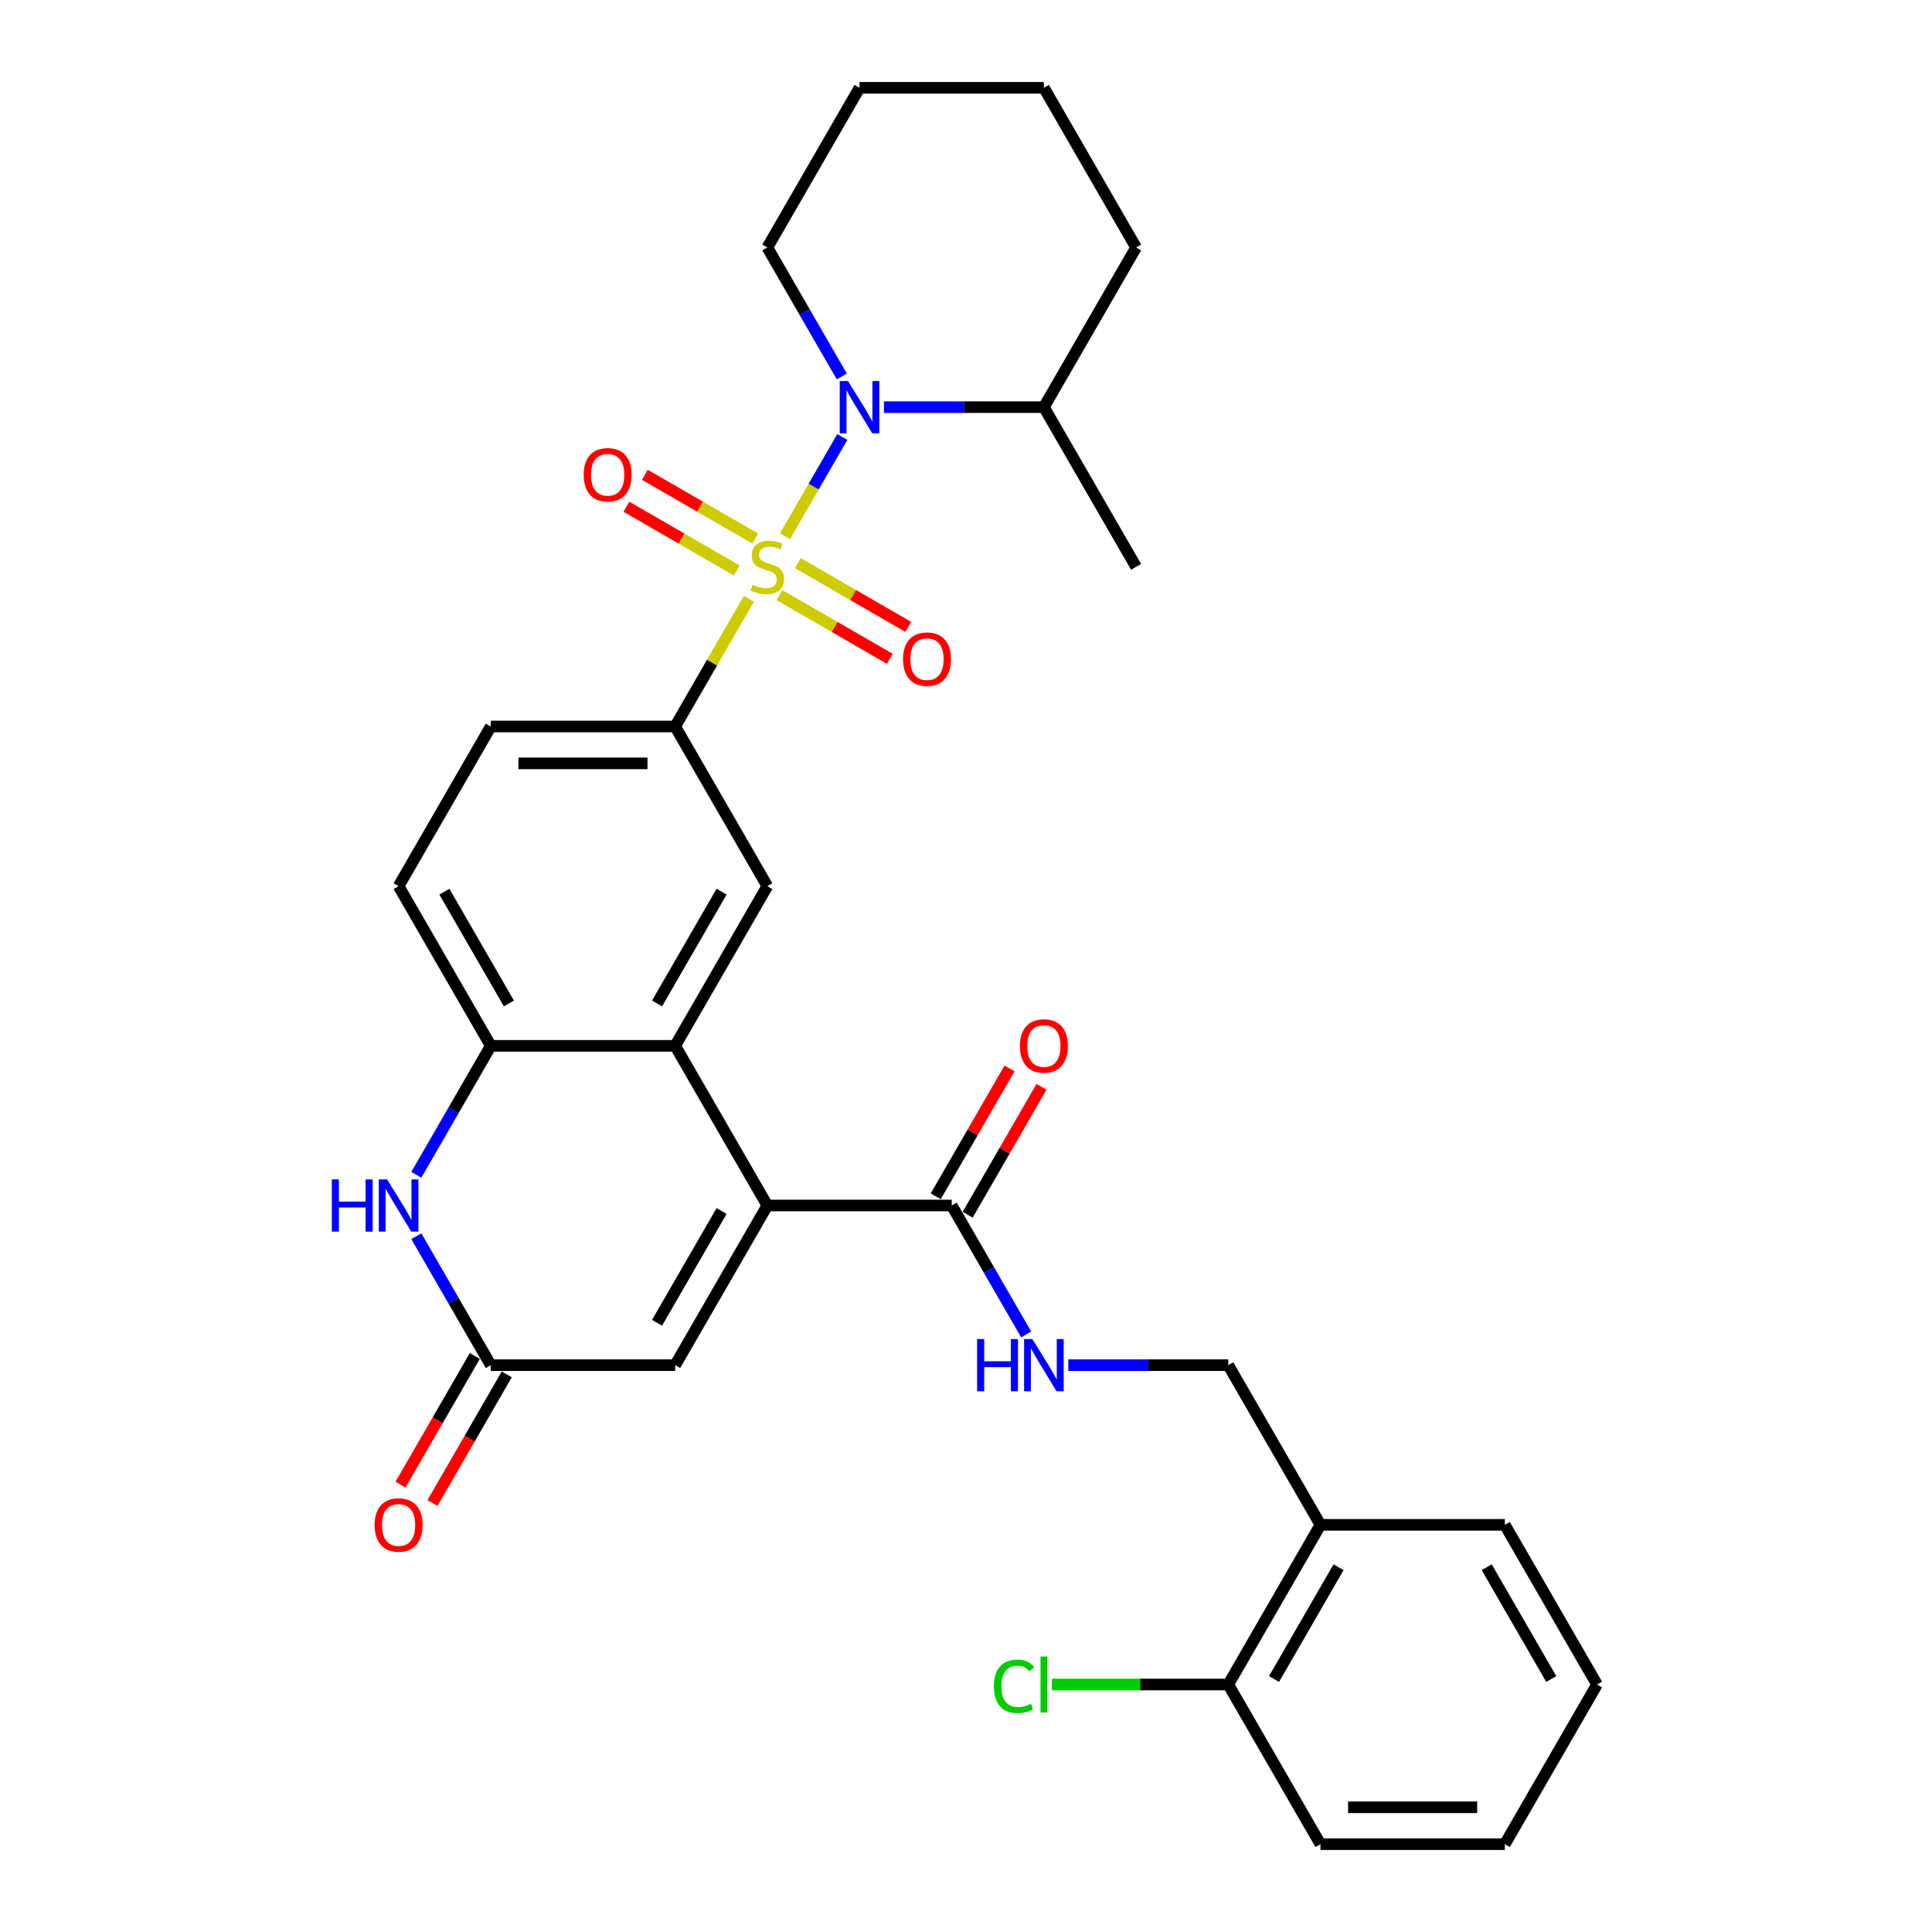 <?xml version='1.0' encoding='iso-8859-1'?>
<svg version='1.1' baseProfile='full'
              xmlns='http://www.w3.org/2000/svg'
                      xmlns:rdkit='http://www.rdkit.org/xml'
                      xmlns:xlink='http://www.w3.org/1999/xlink'
                  xml:space='preserve'
width='1000px' height='1000px' viewBox='0 0 1000 1000'>
<!-- END OF HEADER -->
<rect style='opacity:1.0;fill:#FFFFFF;stroke:none' width='1000' height='1000' x='0' y='0'> </rect>
<path class='bond-0' d='M 406.333,277.528 L 421.155,251.856' style='fill:none;fill-rule:evenodd;stroke:#CCCC00;stroke-width:6px;stroke-linecap:butt;stroke-linejoin:miter;stroke-opacity:1' />
<path class='bond-0' d='M 421.155,251.856 L 435.977,226.185' style='fill:none;fill-rule:evenodd;stroke:#0000FF;stroke-width:6px;stroke-linecap:butt;stroke-linejoin:miter;stroke-opacity:1' />
<path class='bond-3' d='M 387.601,309.974 L 368.531,343.004' style='fill:none;fill-rule:evenodd;stroke:#CCCC00;stroke-width:6px;stroke-linecap:butt;stroke-linejoin:miter;stroke-opacity:1' />
<path class='bond-3' d='M 368.531,343.004 L 349.461,376.033' style='fill:none;fill-rule:evenodd;stroke:#000000;stroke-width:6px;stroke-linecap:butt;stroke-linejoin:miter;stroke-opacity:1' />
<path class='bond-10' d='M 403.456,308.033 L 432.016,324.523' style='fill:none;fill-rule:evenodd;stroke:#CCCC00;stroke-width:6px;stroke-linecap:butt;stroke-linejoin:miter;stroke-opacity:1' />
<path class='bond-10' d='M 432.016,324.523 L 460.577,341.012' style='fill:none;fill-rule:evenodd;stroke:#FF0000;stroke-width:6px;stroke-linecap:butt;stroke-linejoin:miter;stroke-opacity:1' />
<path class='bond-10' d='M 412.999,291.504 L 441.559,307.994' style='fill:none;fill-rule:evenodd;stroke:#CCCC00;stroke-width:6px;stroke-linecap:butt;stroke-linejoin:miter;stroke-opacity:1' />
<path class='bond-10' d='M 441.559,307.994 L 470.12,324.483' style='fill:none;fill-rule:evenodd;stroke:#FF0000;stroke-width:6px;stroke-linecap:butt;stroke-linejoin:miter;stroke-opacity:1' />
<path class='bond-11' d='M 390.897,278.744 L 362.336,262.254' style='fill:none;fill-rule:evenodd;stroke:#CCCC00;stroke-width:6px;stroke-linecap:butt;stroke-linejoin:miter;stroke-opacity:1' />
<path class='bond-11' d='M 362.336,262.254 L 333.776,245.765' style='fill:none;fill-rule:evenodd;stroke:#FF0000;stroke-width:6px;stroke-linecap:butt;stroke-linejoin:miter;stroke-opacity:1' />
<path class='bond-11' d='M 381.354,295.273 L 352.794,278.783' style='fill:none;fill-rule:evenodd;stroke:#CCCC00;stroke-width:6px;stroke-linecap:butt;stroke-linejoin:miter;stroke-opacity:1' />
<path class='bond-11' d='M 352.794,278.783 L 324.233,262.294' style='fill:none;fill-rule:evenodd;stroke:#FF0000;stroke-width:6px;stroke-linecap:butt;stroke-linejoin:miter;stroke-opacity:1' />
<path class='bond-14' d='M 457.526,210.744 L 498.924,210.744' style='fill:none;fill-rule:evenodd;stroke:#0000FF;stroke-width:6px;stroke-linecap:butt;stroke-linejoin:miter;stroke-opacity:1' />
<path class='bond-14' d='M 498.924,210.744 L 540.321,210.744' style='fill:none;fill-rule:evenodd;stroke:#000000;stroke-width:6px;stroke-linecap:butt;stroke-linejoin:miter;stroke-opacity:1' />
<path class='bond-21' d='M 435.712,194.845 L 416.444,161.472' style='fill:none;fill-rule:evenodd;stroke:#0000FF;stroke-width:6px;stroke-linecap:butt;stroke-linejoin:miter;stroke-opacity:1' />
<path class='bond-21' d='M 416.444,161.472 L 397.176,128.099' style='fill:none;fill-rule:evenodd;stroke:#000000;stroke-width:6px;stroke-linecap:butt;stroke-linejoin:miter;stroke-opacity:1' />
<path class='bond-1' d='M 397.176,623.967 L 349.461,541.322' style='fill:none;fill-rule:evenodd;stroke:#000000;stroke-width:6px;stroke-linecap:butt;stroke-linejoin:miter;stroke-opacity:1' />
<path class='bond-7' d='M 397.176,623.967 L 349.461,706.612' style='fill:none;fill-rule:evenodd;stroke:#000000;stroke-width:6px;stroke-linecap:butt;stroke-linejoin:miter;stroke-opacity:1' />
<path class='bond-7' d='M 373.49,626.821 L 340.09,684.672' style='fill:none;fill-rule:evenodd;stroke:#000000;stroke-width:6px;stroke-linecap:butt;stroke-linejoin:miter;stroke-opacity:1' />
<path class='bond-8' d='M 397.176,623.967 L 492.606,623.967' style='fill:none;fill-rule:evenodd;stroke:#000000;stroke-width:6px;stroke-linecap:butt;stroke-linejoin:miter;stroke-opacity:1' />
<path class='bond-2' d='M 349.461,541.322 L 397.176,458.678' style='fill:none;fill-rule:evenodd;stroke:#000000;stroke-width:6px;stroke-linecap:butt;stroke-linejoin:miter;stroke-opacity:1' />
<path class='bond-2' d='M 340.09,519.383 L 373.49,461.531' style='fill:none;fill-rule:evenodd;stroke:#000000;stroke-width:6px;stroke-linecap:butt;stroke-linejoin:miter;stroke-opacity:1' />
<path class='bond-31' d='M 349.461,541.322 L 254.032,541.322' style='fill:none;fill-rule:evenodd;stroke:#000000;stroke-width:6px;stroke-linecap:butt;stroke-linejoin:miter;stroke-opacity:1' />
<path class='bond-9' d='M 349.461,376.033 L 397.176,458.678' style='fill:none;fill-rule:evenodd;stroke:#000000;stroke-width:6px;stroke-linecap:butt;stroke-linejoin:miter;stroke-opacity:1' />
<path class='bond-16' d='M 349.461,376.033 L 254.032,376.033' style='fill:none;fill-rule:evenodd;stroke:#000000;stroke-width:6px;stroke-linecap:butt;stroke-linejoin:miter;stroke-opacity:1' />
<path class='bond-16' d='M 335.147,395.119 L 268.346,395.119' style='fill:none;fill-rule:evenodd;stroke:#000000;stroke-width:6px;stroke-linecap:butt;stroke-linejoin:miter;stroke-opacity:1' />
<path class='bond-4' d='M 215.496,608.068 L 234.764,574.695' style='fill:none;fill-rule:evenodd;stroke:#0000FF;stroke-width:6px;stroke-linecap:butt;stroke-linejoin:miter;stroke-opacity:1' />
<path class='bond-4' d='M 234.764,574.695 L 254.032,541.322' style='fill:none;fill-rule:evenodd;stroke:#000000;stroke-width:6px;stroke-linecap:butt;stroke-linejoin:miter;stroke-opacity:1' />
<path class='bond-5' d='M 215.496,639.866 L 234.764,673.239' style='fill:none;fill-rule:evenodd;stroke:#0000FF;stroke-width:6px;stroke-linecap:butt;stroke-linejoin:miter;stroke-opacity:1' />
<path class='bond-5' d='M 234.764,673.239 L 254.032,706.612' style='fill:none;fill-rule:evenodd;stroke:#000000;stroke-width:6px;stroke-linecap:butt;stroke-linejoin:miter;stroke-opacity:1' />
<path class='bond-18' d='M 245.767,701.84 L 226.543,735.137' style='fill:none;fill-rule:evenodd;stroke:#000000;stroke-width:6px;stroke-linecap:butt;stroke-linejoin:miter;stroke-opacity:1' />
<path class='bond-18' d='M 226.543,735.137 L 207.32,768.433' style='fill:none;fill-rule:evenodd;stroke:#FF0000;stroke-width:6px;stroke-linecap:butt;stroke-linejoin:miter;stroke-opacity:1' />
<path class='bond-18' d='M 262.296,711.383 L 243.072,744.68' style='fill:none;fill-rule:evenodd;stroke:#000000;stroke-width:6px;stroke-linecap:butt;stroke-linejoin:miter;stroke-opacity:1' />
<path class='bond-18' d='M 243.072,744.68 L 223.848,777.976' style='fill:none;fill-rule:evenodd;stroke:#FF0000;stroke-width:6px;stroke-linecap:butt;stroke-linejoin:miter;stroke-opacity:1' />
<path class='bond-33' d='M 254.032,706.612 L 349.461,706.612' style='fill:none;fill-rule:evenodd;stroke:#000000;stroke-width:6px;stroke-linecap:butt;stroke-linejoin:miter;stroke-opacity:1' />
<path class='bond-6' d='M 254.032,541.322 L 206.317,458.678' style='fill:none;fill-rule:evenodd;stroke:#000000;stroke-width:6px;stroke-linecap:butt;stroke-linejoin:miter;stroke-opacity:1' />
<path class='bond-6' d='M 263.403,519.383 L 230.003,461.531' style='fill:none;fill-rule:evenodd;stroke:#000000;stroke-width:6px;stroke-linecap:butt;stroke-linejoin:miter;stroke-opacity:1' />
<path class='bond-12' d='M 492.606,623.967 L 511.874,657.34' style='fill:none;fill-rule:evenodd;stroke:#000000;stroke-width:6px;stroke-linecap:butt;stroke-linejoin:miter;stroke-opacity:1' />
<path class='bond-12' d='M 511.874,657.34 L 531.142,690.713' style='fill:none;fill-rule:evenodd;stroke:#0000FF;stroke-width:6px;stroke-linecap:butt;stroke-linejoin:miter;stroke-opacity:1' />
<path class='bond-19' d='M 500.871,628.738 L 519.973,595.652' style='fill:none;fill-rule:evenodd;stroke:#000000;stroke-width:6px;stroke-linecap:butt;stroke-linejoin:miter;stroke-opacity:1' />
<path class='bond-19' d='M 519.973,595.652 L 539.076,562.565' style='fill:none;fill-rule:evenodd;stroke:#FF0000;stroke-width:6px;stroke-linecap:butt;stroke-linejoin:miter;stroke-opacity:1' />
<path class='bond-19' d='M 484.342,619.195 L 503.444,586.109' style='fill:none;fill-rule:evenodd;stroke:#000000;stroke-width:6px;stroke-linecap:butt;stroke-linejoin:miter;stroke-opacity:1' />
<path class='bond-19' d='M 503.444,586.109 L 522.547,553.022' style='fill:none;fill-rule:evenodd;stroke:#FF0000;stroke-width:6px;stroke-linecap:butt;stroke-linejoin:miter;stroke-opacity:1' />
<path class='bond-15' d='M 552.956,706.612 L 594.353,706.612' style='fill:none;fill-rule:evenodd;stroke:#0000FF;stroke-width:6px;stroke-linecap:butt;stroke-linejoin:miter;stroke-opacity:1' />
<path class='bond-15' d='M 594.353,706.612 L 635.751,706.612' style='fill:none;fill-rule:evenodd;stroke:#000000;stroke-width:6px;stroke-linecap:butt;stroke-linejoin:miter;stroke-opacity:1' />
<path class='bond-13' d='M 683.466,789.256 L 635.751,706.612' style='fill:none;fill-rule:evenodd;stroke:#000000;stroke-width:6px;stroke-linecap:butt;stroke-linejoin:miter;stroke-opacity:1' />
<path class='bond-20' d='M 683.466,789.256 L 635.751,871.901' style='fill:none;fill-rule:evenodd;stroke:#000000;stroke-width:6px;stroke-linecap:butt;stroke-linejoin:miter;stroke-opacity:1' />
<path class='bond-20' d='M 692.837,811.196 L 659.437,869.047' style='fill:none;fill-rule:evenodd;stroke:#000000;stroke-width:6px;stroke-linecap:butt;stroke-linejoin:miter;stroke-opacity:1' />
<path class='bond-23' d='M 683.466,789.256 L 778.896,789.256' style='fill:none;fill-rule:evenodd;stroke:#000000;stroke-width:6px;stroke-linecap:butt;stroke-linejoin:miter;stroke-opacity:1' />
<path class='bond-25' d='M 540.321,210.744 L 588.036,293.388' style='fill:none;fill-rule:evenodd;stroke:#000000;stroke-width:6px;stroke-linecap:butt;stroke-linejoin:miter;stroke-opacity:1' />
<path class='bond-26' d='M 540.321,210.744 L 588.036,128.099' style='fill:none;fill-rule:evenodd;stroke:#000000;stroke-width:6px;stroke-linecap:butt;stroke-linejoin:miter;stroke-opacity:1' />
<path class='bond-17' d='M 254.032,376.033 L 206.317,458.678' style='fill:none;fill-rule:evenodd;stroke:#000000;stroke-width:6px;stroke-linecap:butt;stroke-linejoin:miter;stroke-opacity:1' />
<path class='bond-22' d='M 635.751,871.901 L 590.107,871.901' style='fill:none;fill-rule:evenodd;stroke:#000000;stroke-width:6px;stroke-linecap:butt;stroke-linejoin:miter;stroke-opacity:1' />
<path class='bond-22' d='M 590.107,871.901 L 544.463,871.901' style='fill:none;fill-rule:evenodd;stroke:#00CC00;stroke-width:6px;stroke-linecap:butt;stroke-linejoin:miter;stroke-opacity:1' />
<path class='bond-24' d='M 635.751,871.901 L 683.466,954.545' style='fill:none;fill-rule:evenodd;stroke:#000000;stroke-width:6px;stroke-linecap:butt;stroke-linejoin:miter;stroke-opacity:1' />
<path class='bond-27' d='M 397.176,128.099 L 444.891,45.455' style='fill:none;fill-rule:evenodd;stroke:#000000;stroke-width:6px;stroke-linecap:butt;stroke-linejoin:miter;stroke-opacity:1' />
<path class='bond-28' d='M 778.896,789.256 L 826.61,871.901' style='fill:none;fill-rule:evenodd;stroke:#000000;stroke-width:6px;stroke-linecap:butt;stroke-linejoin:miter;stroke-opacity:1' />
<path class='bond-28' d='M 769.524,811.196 L 802.924,869.047' style='fill:none;fill-rule:evenodd;stroke:#000000;stroke-width:6px;stroke-linecap:butt;stroke-linejoin:miter;stroke-opacity:1' />
<path class='bond-34' d='M 683.466,954.545 L 778.896,954.545' style='fill:none;fill-rule:evenodd;stroke:#000000;stroke-width:6px;stroke-linecap:butt;stroke-linejoin:miter;stroke-opacity:1' />
<path class='bond-34' d='M 697.78,935.459 L 764.581,935.459' style='fill:none;fill-rule:evenodd;stroke:#000000;stroke-width:6px;stroke-linecap:butt;stroke-linejoin:miter;stroke-opacity:1' />
<path class='bond-32' d='M 588.036,128.099 L 540.321,45.455' style='fill:none;fill-rule:evenodd;stroke:#000000;stroke-width:6px;stroke-linecap:butt;stroke-linejoin:miter;stroke-opacity:1' />
<path class='bond-30' d='M 444.891,45.455 L 540.321,45.455' style='fill:none;fill-rule:evenodd;stroke:#000000;stroke-width:6px;stroke-linecap:butt;stroke-linejoin:miter;stroke-opacity:1' />
<path class='bond-29' d='M 826.61,871.901 L 778.896,954.545' style='fill:none;fill-rule:evenodd;stroke:#000000;stroke-width:6px;stroke-linecap:butt;stroke-linejoin:miter;stroke-opacity:1' />
<path  class='atom-0' d='M 389.542 302.664
Q 389.847 302.779, 391.107 303.313
Q 392.367 303.848, 393.741 304.191
Q 395.153 304.496, 396.527 304.496
Q 399.085 304.496, 400.574 303.275
Q 402.062 302.015, 402.062 299.839
Q 402.062 298.351, 401.299 297.435
Q 400.574 296.519, 399.429 296.022
Q 398.283 295.526, 396.375 294.953
Q 393.97 294.228, 392.519 293.541
Q 391.107 292.854, 390.076 291.403
Q 389.084 289.953, 389.084 287.51
Q 389.084 284.113, 391.374 282.013
Q 393.703 279.914, 398.283 279.914
Q 401.413 279.914, 404.963 281.402
L 404.086 284.342
Q 400.841 283.006, 398.398 283.006
Q 395.764 283.006, 394.313 284.113
Q 392.863 285.181, 392.901 287.052
Q 392.901 288.502, 393.626 289.38
Q 394.39 290.258, 395.459 290.755
Q 396.566 291.251, 398.398 291.823
Q 400.841 292.587, 402.291 293.35
Q 403.742 294.114, 404.773 295.679
Q 405.841 297.206, 405.841 299.839
Q 405.841 303.58, 403.322 305.603
Q 400.841 307.588, 396.68 307.588
Q 394.275 307.588, 392.443 307.054
Q 390.649 306.558, 388.511 305.68
L 389.542 302.664
' fill='#CCCC00'/>
<path  class='atom-1' d='M 438.917 197.231
L 447.773 211.545
Q 448.651 212.958, 450.064 215.515
Q 451.476 218.073, 451.552 218.225
L 451.552 197.231
L 455.14 197.231
L 455.14 224.257
L 451.438 224.257
L 441.933 208.606
Q 440.826 206.774, 439.643 204.674
Q 438.497 202.575, 438.154 201.926
L 438.154 224.257
L 434.642 224.257
L 434.642 197.231
L 438.917 197.231
' fill='#0000FF'/>
<path  class='atom-5' d='M 171.752 610.454
L 175.417 610.454
L 175.417 621.944
L 189.235 621.944
L 189.235 610.454
L 192.899 610.454
L 192.899 637.48
L 189.235 637.48
L 189.235 624.998
L 175.417 624.998
L 175.417 637.48
L 171.752 637.48
L 171.752 610.454
' fill='#0000FF'/>
<path  class='atom-5' d='M 200.343 610.454
L 209.199 624.769
Q 210.077 626.181, 211.489 628.738
Q 212.901 631.296, 212.978 631.449
L 212.978 610.454
L 216.566 610.454
L 216.566 637.48
L 212.863 637.48
L 203.358 621.829
Q 202.251 619.997, 201.068 617.898
Q 199.923 615.798, 199.579 615.149
L 199.579 637.48
L 196.068 637.48
L 196.068 610.454
L 200.343 610.454
' fill='#0000FF'/>
<path  class='atom-11' d='M 467.415 341.18
Q 467.415 334.69, 470.622 331.064
Q 473.828 327.438, 479.821 327.438
Q 485.814 327.438, 489.02 331.064
Q 492.227 334.69, 492.227 341.18
Q 492.227 347.745, 488.982 351.486
Q 485.738 355.189, 479.821 355.189
Q 473.866 355.189, 470.622 351.486
Q 467.415 347.783, 467.415 341.18
M 479.821 352.135
Q 483.944 352.135, 486.158 349.387
Q 488.41 346.6, 488.41 341.18
Q 488.41 335.874, 486.158 333.202
Q 483.944 330.492, 479.821 330.492
Q 475.698 330.492, 473.446 333.164
Q 471.232 335.836, 471.232 341.18
Q 471.232 346.638, 473.446 349.387
Q 475.698 352.135, 479.821 352.135
' fill='#FF0000'/>
<path  class='atom-12' d='M 302.126 245.75
Q 302.126 239.261, 305.332 235.634
Q 308.539 232.008, 314.532 232.008
Q 320.525 232.008, 323.731 235.634
Q 326.938 239.261, 326.938 245.75
Q 326.938 252.315, 323.693 256.056
Q 320.448 259.759, 314.532 259.759
Q 308.577 259.759, 305.332 256.056
Q 302.126 252.354, 302.126 245.75
M 314.532 256.705
Q 318.654 256.705, 320.868 253.957
Q 323.12 251.17, 323.12 245.75
Q 323.12 240.444, 320.868 237.772
Q 318.654 235.062, 314.532 235.062
Q 310.409 235.062, 308.157 237.734
Q 305.943 240.406, 305.943 245.75
Q 305.943 251.208, 308.157 253.957
Q 310.409 256.705, 314.532 256.705
' fill='#FF0000'/>
<path  class='atom-13' d='M 505.756 693.099
L 509.421 693.099
L 509.421 704.588
L 523.239 704.588
L 523.239 693.099
L 526.904 693.099
L 526.904 720.124
L 523.239 720.124
L 523.239 707.642
L 509.421 707.642
L 509.421 720.124
L 505.756 720.124
L 505.756 693.099
' fill='#0000FF'/>
<path  class='atom-13' d='M 534.347 693.099
L 543.203 707.413
Q 544.081 708.826, 545.493 711.383
Q 546.906 713.941, 546.982 714.093
L 546.982 693.099
L 550.57 693.099
L 550.57 720.124
L 546.868 720.124
L 537.363 704.474
Q 536.256 702.642, 535.072 700.542
Q 533.927 698.443, 533.584 697.794
L 533.584 720.124
L 530.072 720.124
L 530.072 693.099
L 534.347 693.099
' fill='#0000FF'/>
<path  class='atom-19' d='M 193.911 789.333
Q 193.911 782.843, 197.117 779.217
Q 200.324 775.591, 206.317 775.591
Q 212.31 775.591, 215.516 779.217
Q 218.723 782.843, 218.723 789.333
Q 218.723 795.898, 215.478 799.639
Q 212.233 803.342, 206.317 803.342
Q 200.362 803.342, 197.117 799.639
Q 193.911 795.936, 193.911 789.333
M 206.317 800.288
Q 210.439 800.288, 212.653 797.54
Q 214.905 794.753, 214.905 789.333
Q 214.905 784.027, 212.653 781.355
Q 210.439 778.644, 206.317 778.644
Q 202.194 778.644, 199.942 781.316
Q 197.728 783.988, 197.728 789.333
Q 197.728 794.791, 199.942 797.54
Q 202.194 800.288, 206.317 800.288
' fill='#FF0000'/>
<path  class='atom-20' d='M 527.915 541.399
Q 527.915 534.909, 531.122 531.283
Q 534.328 527.657, 540.321 527.657
Q 546.314 527.657, 549.521 531.283
Q 552.727 534.909, 552.727 541.399
Q 552.727 547.964, 549.482 551.705
Q 546.238 555.408, 540.321 555.408
Q 534.366 555.408, 531.122 551.705
Q 527.915 548.002, 527.915 541.399
M 540.321 552.354
Q 544.444 552.354, 546.658 549.606
Q 548.91 546.819, 548.91 541.399
Q 548.91 536.093, 546.658 533.421
Q 544.444 530.711, 540.321 530.711
Q 536.199 530.711, 533.946 533.383
Q 531.732 536.055, 531.732 541.399
Q 531.732 546.857, 533.946 549.606
Q 536.199 552.354, 540.321 552.354
' fill='#FF0000'/>
<path  class='atom-23' d='M 514.441 872.836
Q 514.441 866.118, 517.571 862.606
Q 520.739 859.056, 526.732 859.056
Q 532.305 859.056, 535.282 862.988
L 532.763 865.049
Q 530.587 862.186, 526.732 862.186
Q 522.647 862.186, 520.472 864.934
Q 518.334 867.645, 518.334 872.836
Q 518.334 878.18, 520.548 880.928
Q 522.8 883.677, 527.152 883.677
Q 530.129 883.677, 533.603 881.883
L 534.672 884.746
Q 533.259 885.662, 531.122 886.196
Q 528.984 886.731, 526.617 886.731
Q 520.739 886.731, 517.571 883.142
Q 514.441 879.554, 514.441 872.836
' fill='#00CC00'/>
<path  class='atom-23' d='M 538.565 857.415
L 542.077 857.415
L 542.077 886.387
L 538.565 886.387
L 538.565 857.415
' fill='#00CC00'/>
</svg>
